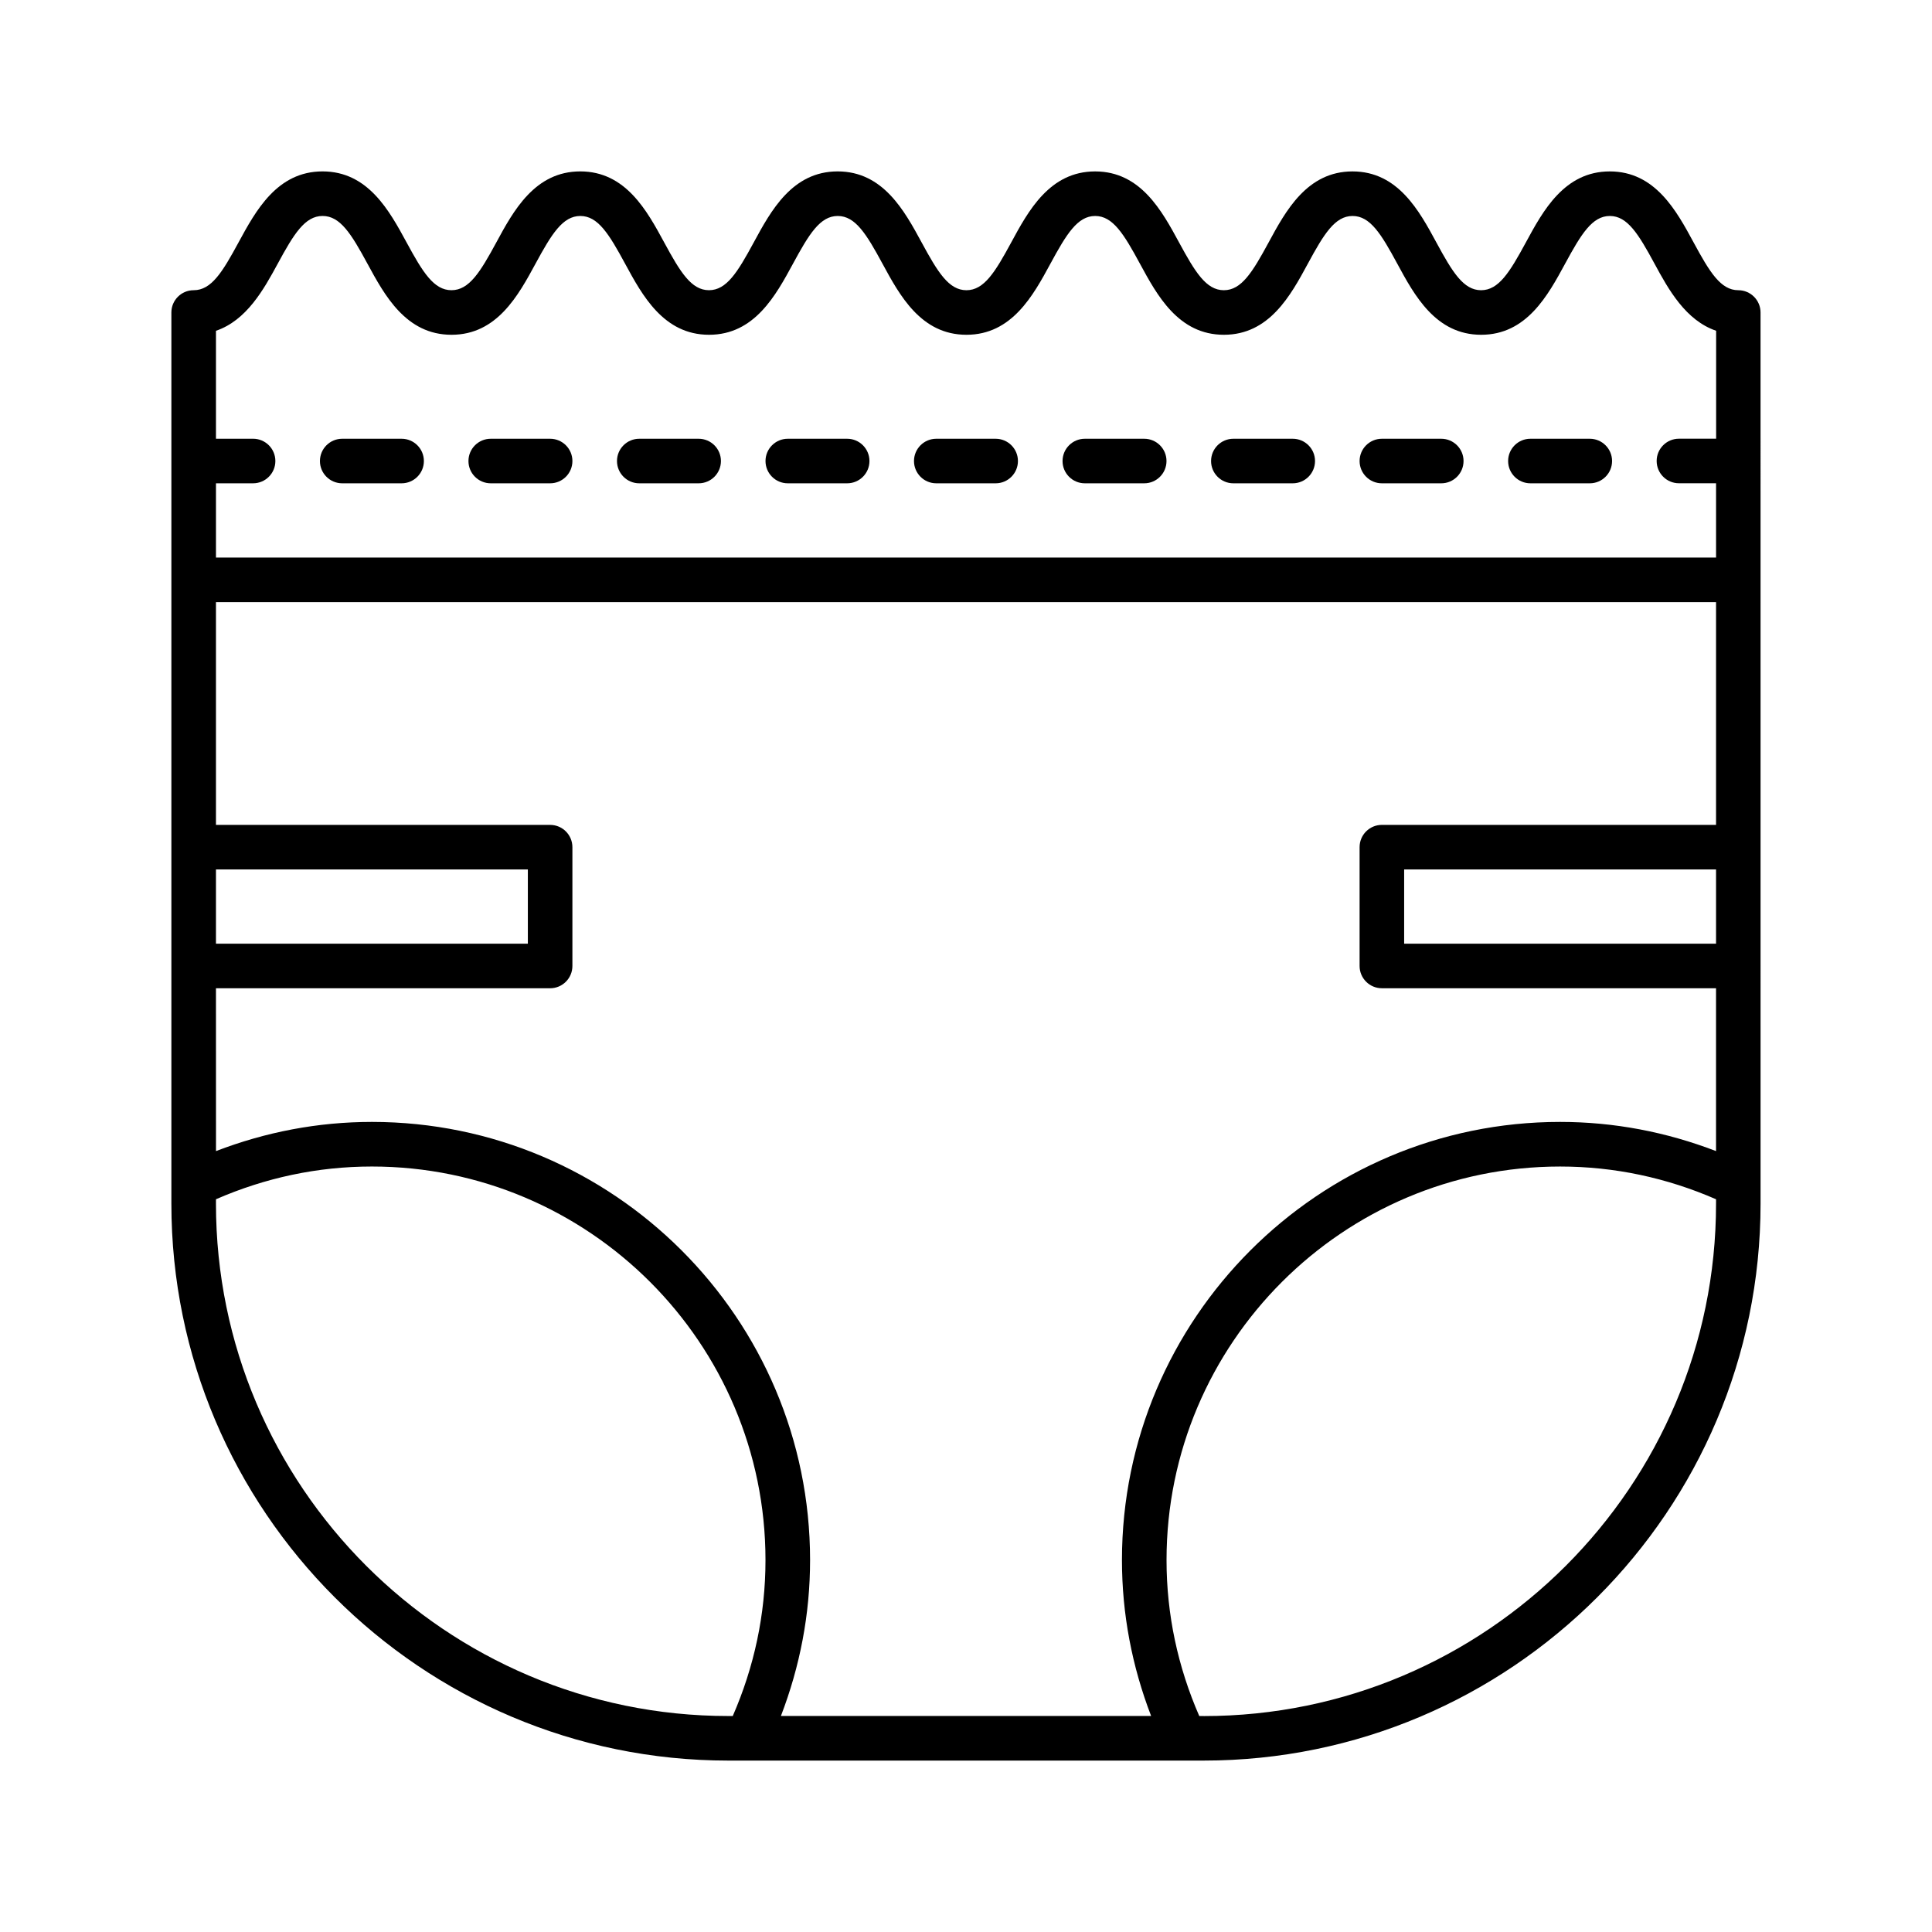 <?xml version="1.0" encoding="UTF-8"?>
<!-- Uploaded to: SVG Repo, www.svgrepo.com, Generator: SVG Repo Mixer Tools -->
<svg fill="#000000" width="800px" height="800px" version="1.1" viewBox="144 144 512 512" xmlns="http://www.w3.org/2000/svg">
 <g>
  <path d="m234.69 272.08h15.742c3.258 0 5.902-2.644 5.902-5.902 0-3.258-2.644-5.902-5.902-5.902h-15.742c-3.258 0-5.902 2.644-5.902 5.902-0.004 3.258 2.641 5.902 5.902 5.902z"/>
  <path d="m510.21 272.08h15.742c3.258 0 5.902-2.644 5.902-5.902 0-3.258-2.644-5.902-5.902-5.902h-15.742c-3.258 0-5.902 2.644-5.902 5.902 0 3.258 2.644 5.902 5.902 5.902z"/>
  <path d="m549.57 272.08h15.742c3.258 0 5.902-2.644 5.902-5.902 0-3.258-2.644-5.902-5.902-5.902h-15.742c-3.258 0-5.902 2.644-5.902 5.902 0 3.258 2.644 5.902 5.902 5.902z"/>
  <path d="m274.05 272.08h15.742c3.258 0 5.902-2.644 5.902-5.902 0-3.258-2.644-5.902-5.902-5.902h-15.742c-3.258 0-5.902 2.644-5.902 5.902-0.004 3.258 2.644 5.902 5.902 5.902z"/>
  <path d="m470.85 272.08h15.742c3.258 0 5.902-2.644 5.902-5.902 0-3.258-2.644-5.902-5.902-5.902h-15.742c-3.258 0-5.902 2.644-5.902 5.902-0.004 3.258 2.641 5.902 5.902 5.902z"/>
  <path d="m352.77 272.08h15.742c3.258 0 5.902-2.644 5.902-5.902 0-3.258-2.644-5.902-5.902-5.902h-15.742c-3.258 0-5.902 2.644-5.902 5.902 0 3.258 2.644 5.902 5.902 5.902z"/>
  <path d="m392.12 272.08h15.742c3.258 0 5.902-2.644 5.902-5.902 0-3.258-2.644-5.902-5.902-5.902h-15.742c-3.258 0-5.902 2.644-5.902 5.902 0 3.258 2.644 5.902 5.902 5.902z"/>
  <path d="m313.41 272.08h15.742c3.258 0 5.902-2.644 5.902-5.902 0-3.258-2.644-5.902-5.902-5.902h-15.742c-3.258 0-5.902 2.644-5.902 5.902 0 3.258 2.644 5.902 5.902 5.902z"/>
  <path d="m431.49 272.08h15.742c3.258 0 5.902-2.644 5.902-5.902 0-3.258-2.644-5.902-5.902-5.902h-15.742c-3.258 0-5.902 2.644-5.902 5.902-0.004 3.258 2.641 5.902 5.902 5.902z"/>
  <path d="m604.67 220.91c-4.66 0-7.582-4.777-11.84-12.648-4.543-8.391-10.188-18.836-22.223-18.836-12.043 0-17.695 10.445-22.246 18.836-4.266 7.871-7.188 12.648-11.855 12.648-4.668 0-7.59-4.777-11.848-12.648-4.543-8.391-10.195-18.836-22.23-18.836-12.035 0-17.695 10.445-22.238 18.836-4.266 7.871-7.188 12.648-11.855 12.648-4.676 0-7.598-4.777-11.863-12.648-4.551-8.391-10.203-18.836-22.246-18.836-12.043 0-17.703 10.445-22.246 18.836-4.266 7.871-7.188 12.648-11.863 12.648-4.676 0-7.598-4.777-11.863-12.648-4.559-8.395-10.219-18.84-22.262-18.84-12.043 0-17.695 10.445-22.246 18.836-4.266 7.871-7.188 12.648-11.855 12.648-4.676 0-7.598-4.777-11.863-12.648-4.551-8.391-10.203-18.836-22.246-18.836s-17.711 10.445-22.254 18.836c-4.266 7.871-7.203 12.648-11.879 12.648-4.684 0-7.621-4.777-11.887-12.648-4.559-8.391-10.219-18.836-22.277-18.836s-17.711 10.445-22.27 18.828c-4.269 7.883-7.195 12.66-11.891 12.66-3.258 0-5.902 2.644-5.902 5.902v236.16c0 81.391 66.211 147.6 147.6 147.6h125.95c81.391 0 147.6-66.211 147.6-147.6l-0.004-236.16c0-3.258-2.644-5.902-5.902-5.902zm-403.44 153.5h82.656v19.68h-82.656zm0 31.488h88.559c3.258 0 5.902-2.644 5.902-5.902v-31.488c0-3.258-2.644-5.902-5.902-5.902l-88.559-0.004v-59.039h397.54v59.039h-88.562c-3.258 0-5.902 2.644-5.902 5.902v31.488c0 3.258 2.644 5.902 5.902 5.902h88.559v43.156c-13.121-5.039-26.953-7.731-41.328-7.731-64.023 0-116.11 52.09-116.11 116.11 0 14.375 2.691 28.207 7.731 41.328h-98.113c5.039-13.121 7.731-26.953 7.731-41.328 0-64.023-52.09-116.11-116.11-116.11-14.375 0-28.207 2.691-41.328 7.731zm397.54-11.809h-82.656v-19.68h82.656zm-381.17-180.21c4.266-7.871 7.203-12.648 11.887-12.648 4.691 0 7.621 4.777 11.895 12.66 4.551 8.383 10.211 18.828 22.27 18.828 12.051 0 17.711-10.445 22.262-18.836 4.266-7.871 7.203-12.648 11.879-12.648 4.676 0 7.598 4.777 11.863 12.648 4.551 8.391 10.203 18.836 22.246 18.836 12.043 0 17.695-10.445 22.246-18.836 4.266-7.871 7.188-12.648 11.855-12.648 4.676 0 7.598 4.777 11.863 12.648 4.551 8.391 10.203 18.836 22.246 18.836s17.703-10.445 22.254-18.836c4.266-7.871 7.188-12.648 11.863-12.648 4.676 0 7.598 4.777 11.863 12.648 4.551 8.391 10.203 18.836 22.246 18.836 12.043 0 17.703-10.445 22.246-18.836 4.258-7.871 7.188-12.648 11.855-12.648s7.59 4.777 11.848 12.648c4.543 8.391 10.195 18.836 22.23 18.836 12.043 0 17.695-10.445 22.246-18.836 4.266-7.871 7.188-12.648 11.855-12.648 4.66 0 7.582 4.777 11.84 12.641 3.715 6.863 8.234 15.012 16.328 17.781v28.605h-9.859c-3.258 0-5.902 2.644-5.902 5.902 0 3.258 2.644 5.902 5.902 5.902h9.84v19.691h-397.54v-19.68h9.84c3.258 0 5.902-2.644 5.902-5.902 0-3.262-2.644-5.906-5.902-5.906h-9.84v-28.605c8.109-2.766 12.641-10.91 16.367-17.785zm-16.367 249.1v-1.164c13.004-5.668 26.859-8.676 41.328-8.676 57.512 0 104.3 46.793 104.3 104.3 0 14.469-3.008 28.324-8.676 41.328l-1.164-0.004c-74.879 0-135.79-60.914-135.79-135.79zm261.75 135.79h-1.164c-5.668-13.004-8.676-26.859-8.676-41.328 0-57.512 46.793-104.3 104.3-104.3 14.469 0 28.324 3.008 41.328 8.676l-0.004 1.168c0 74.875-60.914 135.79-135.79 135.79z"/>
 </g>
</svg>